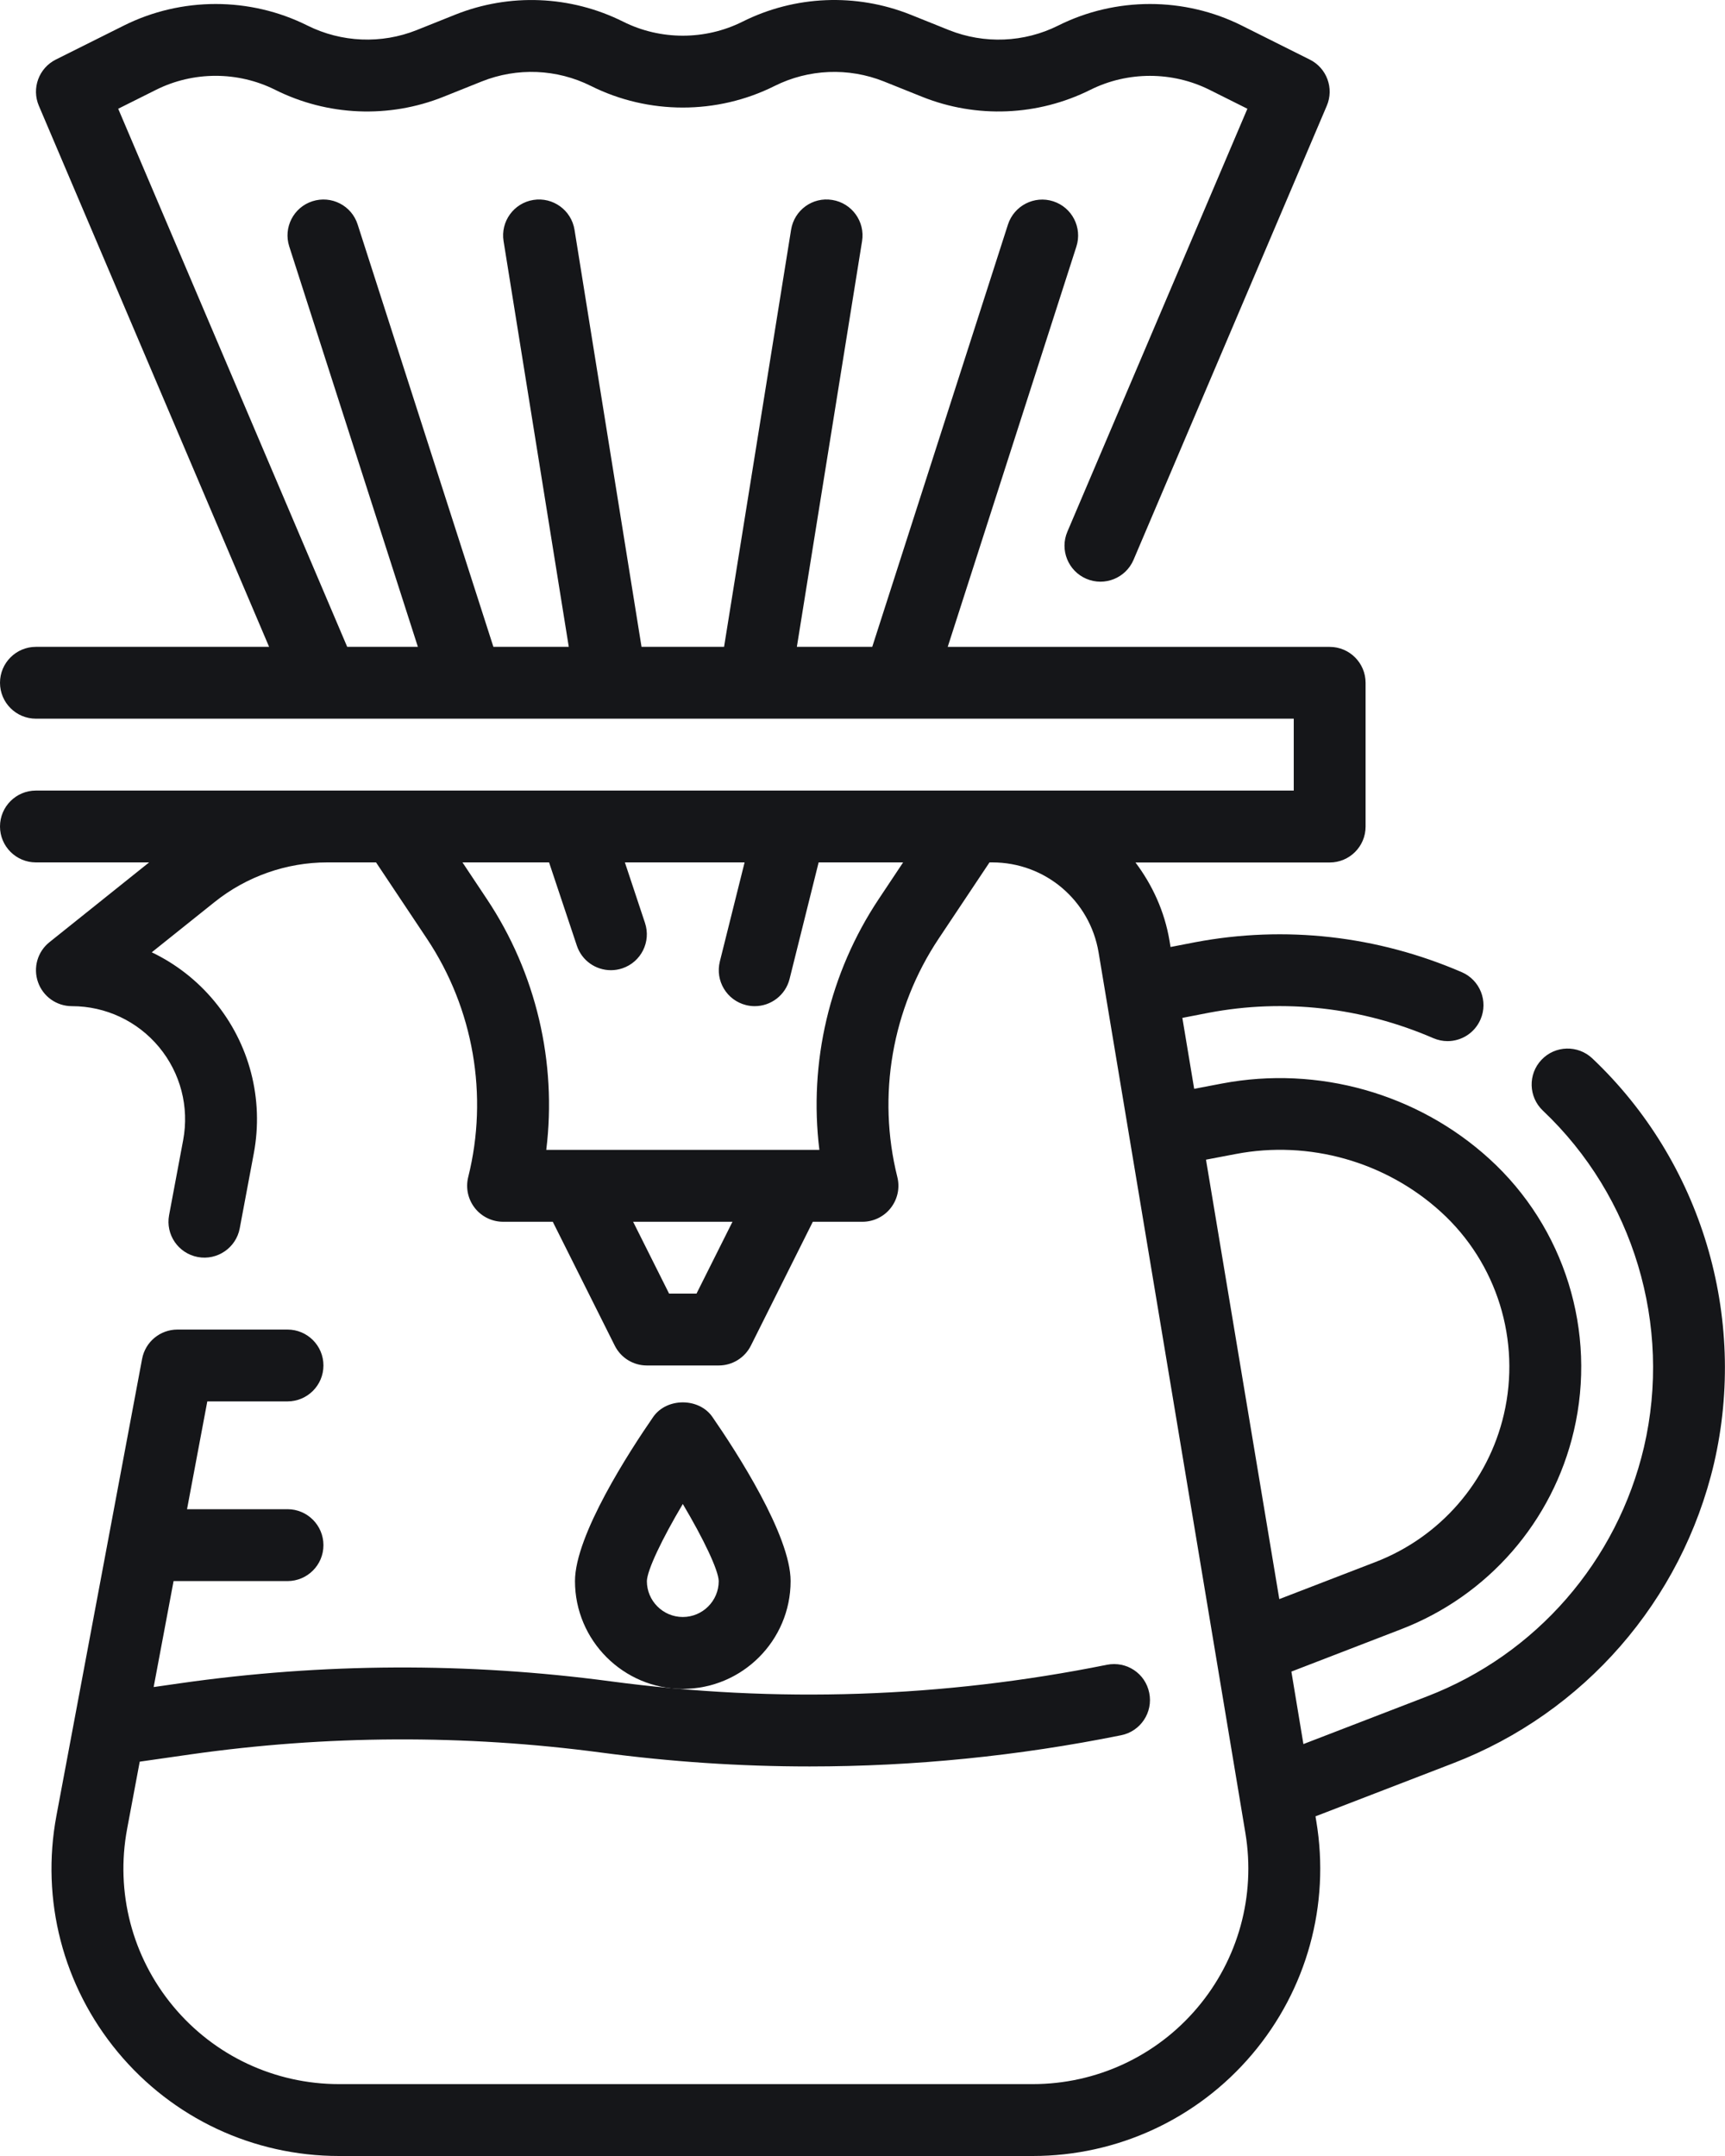 <svg width="40" height="50" viewBox="0 0 40 50" fill="none" xmlns="http://www.w3.org/2000/svg">
<path d="M30 16.667V18.334H0.833C0.373 18.334 0 18.707 0 19.167C0 19.627 0.373 20 0.833 20H3.458L1.147 21.85C0.87 22.07 0.764 22.442 0.881 22.776C0.997 23.11 1.312 23.334 1.667 23.334C2.45 23.334 3.187 23.68 3.687 24.282C4.187 24.885 4.391 25.672 4.247 26.442L3.921 28.18C3.836 28.632 4.134 29.067 4.587 29.152C5.037 29.236 5.474 28.939 5.559 28.487L5.885 26.749C6.121 25.49 5.787 24.203 4.969 23.217C4.567 22.732 4.071 22.349 3.519 22.085L4.984 20.913C5.721 20.325 6.645 20 7.587 20H8.72L9.9 21.77C10.981 23.392 11.33 25.407 10.857 27.298C10.795 27.547 10.851 27.81 11.009 28.013C11.166 28.215 11.41 28.334 11.666 28.334H12.818L14.255 31.206C14.396 31.489 14.684 31.667 15 31.667H16.666C16.982 31.667 17.27 31.489 17.412 31.206L18.848 28.334H20C20.256 28.334 20.499 28.215 20.656 28.013C20.814 27.81 20.87 27.547 20.808 27.298C20.335 25.406 20.685 23.391 21.765 21.77L22.945 20H23.009C24.236 20 25.273 20.879 25.475 22.09L28.879 42.512C29.12 43.964 28.714 45.442 27.761 46.566C26.81 47.689 25.42 48.333 23.946 48.333H7.862C6.37 48.333 4.967 47.674 4.015 46.527C3.062 45.379 2.673 43.879 2.948 42.412L3.24 40.855L4.406 40.688C7.567 40.237 10.775 40.223 13.941 40.644C15.55 40.858 17.163 40.966 18.774 40.966C21.194 40.966 23.61 40.724 25.998 40.242C26.449 40.151 26.741 39.711 26.649 39.26C26.559 38.809 26.126 38.518 25.667 38.608C21.87 39.374 18 39.504 14.161 38.992C10.842 38.549 7.481 38.564 4.169 39.038L3.563 39.125L4.025 36.667H6.667C7.127 36.667 7.5 36.294 7.5 35.834C7.5 35.374 7.127 35 6.667 35H4.337L4.807 32.5H6.667C7.127 32.5 7.5 32.127 7.5 31.667C7.5 31.207 7.127 30.834 6.667 30.834H4.114C3.713 30.834 3.369 31.119 3.295 31.514L1.309 42.105C0.942 44.061 1.461 46.06 2.732 47.591C4.002 49.122 5.872 50 7.862 50H23.947C25.91 50 27.765 49.141 29.034 47.642C30.303 46.144 30.846 44.174 30.523 42.238L30.504 42.123L33.691 40.894C36.733 39.723 38.997 37.123 39.745 33.939C40.533 30.537 39.452 26.938 36.923 24.545C36.589 24.23 36.06 24.243 35.744 24.579C35.428 24.913 35.443 25.44 35.777 25.757C37.879 27.745 38.778 30.736 38.121 33.561C37.5 36.206 35.62 38.367 33.092 39.341L30.224 40.447L29.945 38.766L32.492 37.783C34.508 37.005 36.004 35.286 36.495 33.184C37.033 30.884 36.283 28.467 34.538 26.877C32.873 25.359 30.559 24.707 28.342 25.127L27.691 25.251L27.417 23.606L28.03 23.487C29.776 23.156 31.578 23.359 33.236 24.076C33.344 24.122 33.456 24.145 33.566 24.145C33.889 24.145 34.195 23.956 34.331 23.641C34.514 23.219 34.319 22.729 33.897 22.546C31.933 21.698 29.796 21.458 27.716 21.851L27.143 21.962L27.119 21.817C27.005 21.135 26.721 20.523 26.33 20.002H30.833C31.294 20.002 31.666 19.629 31.666 19.169V15.836C31.666 15.376 31.294 15.002 30.833 15.002H21.976L24.96 5.717C25.1 5.278 24.86 4.809 24.421 4.668C23.985 4.528 23.515 4.769 23.373 5.207L20.226 15.001H18.478L19.99 5.592C20.063 5.138 19.754 4.71 19.299 4.637C18.842 4.562 18.417 4.873 18.344 5.328L16.79 15.001H14.876L13.322 5.328C13.249 4.874 12.821 4.564 12.367 4.637C11.913 4.71 11.604 5.138 11.677 5.592L13.189 15.001H11.441L8.293 5.205C8.153 4.767 7.685 4.526 7.245 4.667C6.807 4.807 6.566 5.277 6.707 5.715L9.69 15.001H8.051L2.741 2.522L3.617 2.084C4.483 1.65 5.517 1.65 6.383 2.084C7.598 2.691 9.019 2.75 10.28 2.246L11.171 1.889C11.991 1.561 12.913 1.598 13.704 1.994C15.037 2.661 16.629 2.661 17.961 1.994C18.75 1.599 19.673 1.561 20.494 1.888L21.386 2.246C22.647 2.75 24.066 2.69 25.282 2.084C26.148 1.651 27.183 1.651 28.049 2.084L28.925 2.522L24.751 12.33C24.57 12.753 24.769 13.243 25.191 13.423C25.615 13.604 26.104 13.406 26.285 12.983L30.766 2.453C30.939 2.048 30.766 1.578 30.372 1.382L28.795 0.593C27.462 -0.074 25.87 -0.074 24.538 0.593C23.749 0.988 22.825 1.025 22.005 0.698L21.114 0.34C19.851 -0.164 18.432 -0.106 17.217 0.503C16.351 0.936 15.316 0.936 14.451 0.503C13.236 -0.105 11.815 -0.164 10.554 0.341L9.662 0.698C8.842 1.025 7.919 0.986 7.13 0.593C5.797 -0.074 4.205 -0.074 2.872 0.593L1.295 1.381C0.901 1.578 0.728 2.048 0.901 2.453L6.24 15.001H0.833C0.373 15.001 0 15.374 0 15.834C0 16.294 0.373 16.667 0.833 16.667H30ZM16.151 30H15.515L14.681 28.334H16.985L16.151 30ZM20.379 20.846C19.234 22.564 18.75 24.637 19 26.667H12.667C12.916 24.637 12.433 22.564 11.287 20.846L10.724 20H12.732L13.376 21.93C13.492 22.28 13.817 22.5 14.166 22.5C14.253 22.5 14.342 22.486 14.43 22.457C14.866 22.311 15.102 21.84 14.956 21.403L14.49 20H17.266L16.692 22.298C16.581 22.745 16.851 23.197 17.299 23.309C17.366 23.326 17.435 23.334 17.501 23.334C17.875 23.334 18.214 23.081 18.309 22.703L18.983 20H20.942L20.379 20.846ZM28.654 26.763C30.354 26.436 32.134 26.94 33.414 28.107C34.714 29.29 35.272 31.09 34.872 32.803C34.507 34.368 33.393 35.648 31.892 36.226L29.665 37.085L27.965 26.894L28.654 26.763Z" fill="#151619"/>
<path d="M18.333 36.667C18.333 35.602 17.065 33.65 16.519 32.86C16.208 32.41 15.459 32.41 15.147 32.86C14.601 33.65 13.333 35.602 13.333 36.667C13.333 38.045 14.455 39.167 15.833 39.167C17.211 39.167 18.333 38.045 18.333 36.667ZM15 36.668C15.006 36.413 15.353 35.687 15.833 34.879C16.313 35.687 16.66 36.413 16.666 36.668C16.666 37.127 16.292 37.5 15.833 37.5C15.374 37.5 15 37.126 15 36.668Z" fill="#151619"/>
</svg>
